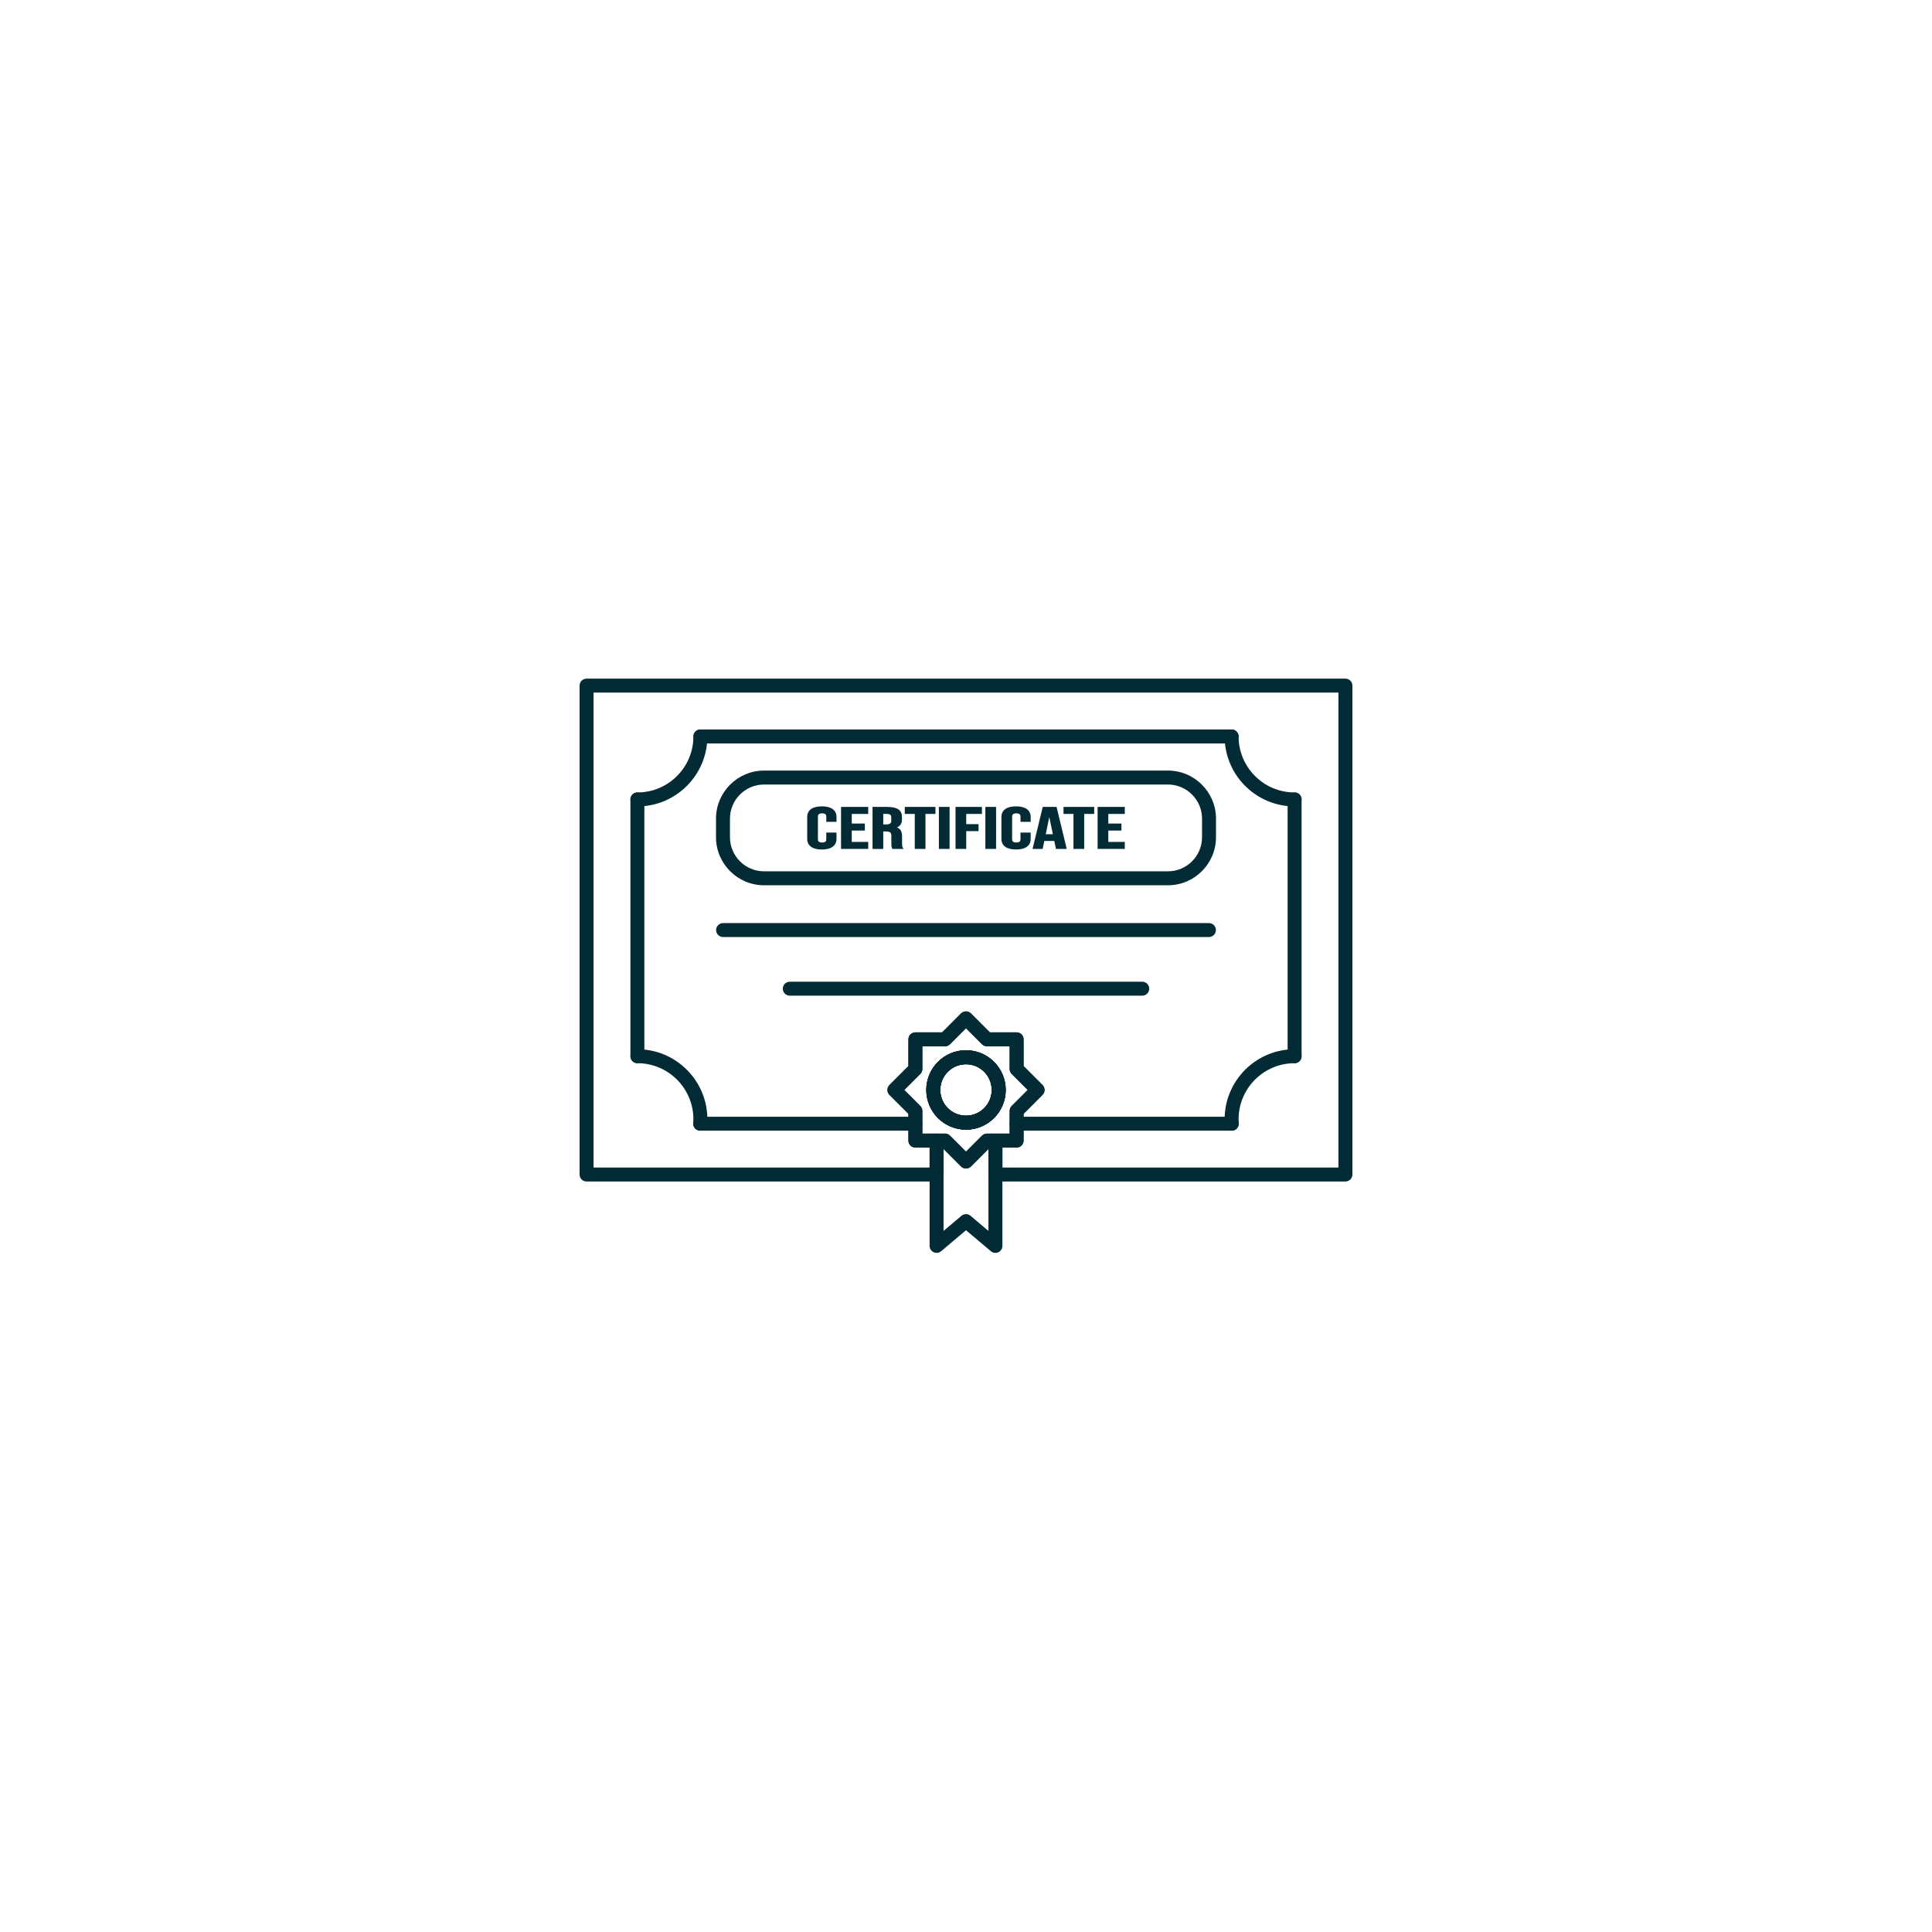 <svg xmlns="http://www.w3.org/2000/svg" xmlns:xlink="http://www.w3.org/1999/xlink" width="1080" zoomAndPan="magnify" viewBox="0 0 810 810" height="1080" preserveAspectRatio="xMidYMid meet" version="1.0"><defs><clipPath id="2bbd0a7081"><path d="M 243 284.488 L 567 284.488 L 567 496 L 243 496 Z M 243 284.488 " clip-rule="nonzero"/></clipPath><clipPath id="d3d5a02e23"><path d="M 389 475 L 421 475 L 421 525.238 L 389 525.238 Z M 389 475 " clip-rule="nonzero"/></clipPath></defs><path fill="#032b35" d="M 340.18 354.812 C 339.176 354.082 338.672 353.047 338.672 351.707 L 338.672 342.516 C 338.672 341.18 339.176 340.145 340.18 339.41 C 341.188 338.676 342.648 338.309 344.562 338.309 C 346.477 338.309 347.938 338.676 348.945 339.41 C 349.949 340.145 350.453 341.18 350.453 342.516 L 350.453 344.324 L 346.672 344.324 L 346.672 342.344 C 346.672 341.285 346.004 340.754 344.672 340.754 C 343.336 340.754 342.672 341.285 342.672 342.344 L 342.672 351.906 C 342.672 352.949 343.336 353.469 344.672 353.469 C 346.004 353.469 346.672 352.949 346.672 351.906 L 346.672 349.289 L 350.453 349.289 L 350.453 351.707 C 350.453 353.047 349.949 354.082 348.945 354.812 C 347.938 355.547 346.477 355.914 344.562 355.914 C 342.648 355.914 341.188 355.547 340.18 354.812 " fill-opacity="1" fill-rule="nonzero"/><path fill="#032b35" d="M 344.562 338.555 C 342.707 338.555 341.281 338.91 340.324 339.609 C 339.375 340.301 338.914 341.25 338.914 342.516 L 338.914 351.707 C 338.914 352.973 339.375 353.926 340.324 354.617 C 341.281 355.316 342.707 355.672 344.562 355.672 C 346.414 355.672 347.84 355.316 348.801 354.617 C 349.75 353.926 350.207 352.973 350.207 351.707 L 350.207 349.531 L 346.918 349.531 L 346.918 351.906 C 346.918 352.73 346.527 353.715 344.672 353.715 C 342.816 353.715 342.426 352.73 342.426 351.906 L 342.426 342.344 C 342.426 341.508 342.816 340.508 344.672 340.508 C 346.527 340.508 346.918 341.508 346.918 342.344 L 346.918 344.082 L 350.207 344.082 L 350.207 342.516 C 350.207 341.25 349.75 340.301 348.801 339.609 C 347.84 338.91 346.414 338.555 344.562 338.555 Z M 344.562 356.16 C 342.602 356.16 341.078 355.773 340.035 355.012 C 338.969 354.234 338.426 353.121 338.426 351.707 L 338.426 342.516 C 338.426 341.102 338.969 339.992 340.035 339.211 C 341.078 338.449 342.602 338.066 344.562 338.066 C 346.52 338.066 348.043 338.449 349.09 339.211 C 350.156 339.992 350.699 341.102 350.699 342.516 L 350.699 344.57 L 346.426 344.57 L 346.426 342.344 C 346.426 341.77 346.246 341 344.672 341 C 343.098 341 342.914 341.77 342.914 342.344 L 342.914 351.906 C 342.914 352.473 343.098 353.227 344.672 353.227 C 346.246 353.227 346.426 352.473 346.426 351.906 L 346.426 349.047 L 350.699 349.047 L 350.699 351.707 C 350.699 353.121 350.156 354.234 349.09 355.012 C 348.043 355.773 346.52 356.16 344.562 356.16 " fill-opacity="1" fill-rule="nonzero"/><path fill="#032b35" d="M 352.852 338.555 L 363.762 338.555 L 363.762 341 L 356.852 341 L 356.852 345.523 L 362.344 345.523 L 362.344 347.969 L 356.852 347.969 L 356.852 353.227 L 363.762 353.227 L 363.762 355.672 L 352.852 355.672 L 352.852 338.555 " fill-opacity="1" fill-rule="nonzero"/><path fill="#032b35" d="M 353.098 355.426 L 363.52 355.426 L 363.52 353.469 L 356.609 353.469 L 356.609 347.723 L 362.098 347.723 L 362.098 345.766 L 356.609 345.766 L 356.609 340.754 L 363.52 340.754 L 363.52 338.797 L 353.098 338.797 Z M 364.008 355.914 L 352.609 355.914 L 352.609 338.309 L 364.008 338.309 L 364.008 341.242 L 357.098 341.242 L 357.098 345.277 L 362.59 345.277 L 362.59 348.215 L 357.098 348.215 L 357.098 352.98 L 364.008 352.98 L 364.008 355.914 " fill-opacity="1" fill-rule="nonzero"/><path fill="#032b35" d="M 371.508 345.891 C 372.309 345.891 372.91 345.75 373.309 345.473 C 373.707 345.195 373.91 344.73 373.91 344.082 L 373.91 342.758 C 373.91 342.141 373.746 341.691 373.418 341.414 C 373.09 341.137 372.574 341 371.871 341 L 370.055 341 L 370.055 345.891 Z M 366.055 338.555 L 371.98 338.555 C 374.043 338.555 375.543 338.875 376.492 339.52 C 377.434 340.164 377.91 341.152 377.91 342.492 L 377.91 343.543 C 377.91 345.32 377.035 346.445 375.289 346.918 L 375.289 346.965 C 376.258 347.16 376.945 347.559 377.344 348.164 C 377.746 348.766 377.945 349.574 377.945 350.582 L 377.945 353.59 C 377.945 354.082 377.969 354.477 378.016 354.777 C 378.066 355.082 378.188 355.379 378.383 355.672 L 374.309 355.672 C 374.164 355.395 374.066 355.133 374.016 354.887 C 373.969 354.645 373.945 354.203 373.945 353.57 L 373.945 350.438 C 373.945 349.656 373.758 349.109 373.383 348.801 C 373.004 348.492 372.355 348.336 371.438 348.336 L 370.055 348.336 L 370.055 355.672 L 366.055 355.672 L 366.055 338.555 " fill-opacity="1" fill-rule="nonzero"/><path fill="#032b35" d="M 370.297 345.645 L 371.508 345.645 C 372.254 345.645 372.812 345.52 373.168 345.273 C 373.504 345.043 373.664 344.652 373.664 344.082 L 373.664 342.758 C 373.664 342.219 373.527 341.828 373.258 341.602 C 372.98 341.363 372.512 341.242 371.871 341.242 L 370.297 341.242 Z M 371.508 346.133 L 369.809 346.133 L 369.809 340.754 L 371.871 340.754 C 372.633 340.754 373.203 340.914 373.574 341.227 C 373.957 341.555 374.152 342.066 374.152 342.758 L 374.152 344.082 C 374.152 344.816 373.914 345.352 373.445 345.676 C 373.004 345.984 372.367 346.133 371.508 346.133 Z M 374.461 355.426 L 377.965 355.426 C 377.871 355.223 377.809 355.02 377.777 354.816 C 377.727 354.504 377.699 354.102 377.699 353.59 L 377.699 350.582 C 377.699 349.629 377.512 348.859 377.141 348.301 C 376.781 347.754 376.141 347.387 375.242 347.207 L 375.047 347.164 L 375.047 346.73 L 375.227 346.68 C 376.867 346.238 377.664 345.207 377.664 343.543 L 377.664 342.492 C 377.664 341.23 377.234 340.324 376.352 339.723 C 375.453 339.109 373.98 338.797 371.98 338.797 L 366.297 338.797 L 366.297 355.426 L 369.809 355.426 L 369.809 348.09 L 371.438 348.09 C 372.422 348.09 373.109 348.262 373.535 348.613 C 373.969 348.969 374.188 349.582 374.188 350.438 L 374.188 353.57 C 374.188 354.188 374.211 354.617 374.258 354.84 C 374.293 355.023 374.359 355.219 374.461 355.426 Z M 378.836 355.914 L 374.16 355.914 L 374.09 355.785 C 373.938 355.488 373.832 355.203 373.777 354.938 C 373.727 354.676 373.699 354.23 373.699 353.57 L 373.699 350.438 C 373.699 349.738 373.539 349.25 373.227 348.988 C 372.895 348.719 372.293 348.578 371.438 348.578 L 370.297 348.578 L 370.297 355.914 L 365.809 355.914 L 365.809 338.309 L 371.98 338.309 C 374.082 338.309 375.645 338.648 376.629 339.316 C 377.641 340.008 378.152 341.074 378.152 342.492 L 378.152 343.543 C 378.152 345.188 377.441 346.32 376.039 346.918 C 376.711 347.16 377.219 347.531 377.547 348.027 C 377.973 348.672 378.191 349.527 378.191 350.582 L 378.191 353.59 C 378.191 354.07 378.215 354.457 378.258 354.738 C 378.301 355.004 378.41 355.273 378.586 355.535 L 378.836 355.914 " fill-opacity="1" fill-rule="nonzero"/><path fill="#032b35" d="M 383.762 341 L 379.582 341 L 379.582 338.555 L 391.945 338.555 L 391.945 341 L 387.762 341 L 387.762 355.672 L 383.762 355.672 L 383.762 341 " fill-opacity="1" fill-rule="nonzero"/><path fill="#032b35" d="M 384.008 355.426 L 387.52 355.426 L 387.52 340.754 L 391.699 340.754 L 391.699 338.797 L 379.824 338.797 L 379.824 340.754 L 384.008 340.754 Z M 388.008 355.914 L 383.52 355.914 L 383.52 341.242 L 379.336 341.242 L 379.336 338.309 L 392.191 338.309 L 392.191 341.242 L 388.008 341.242 L 388.008 355.914 " fill-opacity="1" fill-rule="nonzero"/><path fill="#032b35" d="M 393.871 338.555 L 397.875 338.555 L 397.875 355.672 L 393.871 355.672 L 393.871 338.555 " fill-opacity="1" fill-rule="nonzero"/><path fill="#032b35" d="M 394.117 355.426 L 397.629 355.426 L 397.629 338.797 L 394.117 338.797 Z M 398.117 355.914 L 393.629 355.914 L 393.629 338.309 L 398.117 338.309 L 398.117 355.914 " fill-opacity="1" fill-rule="nonzero"/><path fill="#032b35" d="M 400.855 338.555 L 411.438 338.555 L 411.438 341 L 404.855 341 L 404.855 345.766 L 410.02 345.766 L 410.02 348.215 L 404.855 348.215 L 404.855 355.672 L 400.855 355.672 L 400.855 338.555 " fill-opacity="1" fill-rule="nonzero"/><path fill="#032b35" d="M 401.098 355.426 L 404.609 355.426 L 404.609 347.969 L 409.773 347.969 L 409.773 346.012 L 404.609 346.012 L 404.609 340.754 L 411.191 340.754 L 411.191 338.797 L 401.098 338.797 Z M 405.098 355.914 L 400.609 355.914 L 400.609 338.309 L 411.684 338.309 L 411.684 341.242 L 405.098 341.242 L 405.098 345.523 L 410.262 345.523 L 410.262 348.457 L 405.098 348.457 L 405.098 355.914 " fill-opacity="1" fill-rule="nonzero"/><path fill="#032b35" d="M 413.363 338.555 L 417.363 338.555 L 417.363 355.672 L 413.363 355.672 L 413.363 338.555 " fill-opacity="1" fill-rule="nonzero"/><path fill="#032b35" d="M 413.609 355.426 L 417.117 355.426 L 417.117 338.797 L 413.609 338.797 Z M 417.609 355.914 L 413.121 355.914 L 413.121 338.309 L 417.609 338.309 L 417.609 355.914 " fill-opacity="1" fill-rule="nonzero"/><path fill="#032b35" d="M 421.598 354.812 C 420.594 354.082 420.09 353.047 420.09 351.707 L 420.09 342.516 C 420.09 341.18 420.594 340.145 421.598 339.41 C 422.605 338.676 424.066 338.309 425.984 338.309 C 427.898 338.309 429.359 338.676 430.363 339.41 C 431.371 340.145 431.875 341.18 431.875 342.516 L 431.875 344.324 L 428.094 344.324 L 428.094 342.344 C 428.094 341.285 427.426 340.754 426.09 340.754 C 424.758 340.754 424.09 341.285 424.09 342.344 L 424.09 351.906 C 424.09 352.949 424.758 353.469 426.09 353.469 C 427.426 353.469 428.094 352.949 428.094 351.906 L 428.094 349.289 L 431.875 349.289 L 431.875 351.707 C 431.875 353.047 431.371 354.082 430.363 354.812 C 429.359 355.547 427.898 355.914 425.984 355.914 C 424.066 355.914 422.605 355.547 421.598 354.812 " fill-opacity="1" fill-rule="nonzero"/><path fill="#032b35" d="M 425.984 338.555 C 424.129 338.555 422.703 338.91 421.742 339.609 C 420.797 340.301 420.336 341.25 420.336 342.516 L 420.336 351.707 C 420.336 352.973 420.797 353.926 421.742 354.617 C 422.703 355.316 424.129 355.672 425.984 355.672 C 427.836 355.672 429.262 355.316 430.219 354.617 C 431.168 353.926 431.629 352.973 431.629 351.707 L 431.629 349.531 L 428.336 349.531 L 428.336 351.906 C 428.336 352.73 427.945 353.715 426.09 353.715 C 424.238 353.715 423.848 352.73 423.848 351.906 L 423.848 342.344 C 423.848 341.508 424.238 340.508 426.09 340.508 C 427.945 340.508 428.336 341.508 428.336 342.344 L 428.336 344.082 L 431.629 344.082 L 431.629 342.516 C 431.629 341.25 431.168 340.301 430.219 339.609 C 429.262 338.91 427.836 338.555 425.984 338.555 Z M 425.984 356.16 C 424.023 356.16 422.5 355.773 421.457 355.012 C 420.387 354.234 419.848 353.121 419.848 351.707 L 419.848 342.516 C 419.848 341.102 420.387 339.992 421.457 339.211 C 422.5 338.449 424.023 338.066 425.984 338.066 C 427.941 338.066 429.465 338.449 430.508 339.211 C 431.578 339.992 432.117 341.102 432.117 342.516 L 432.117 344.57 L 427.848 344.57 L 427.848 342.344 C 427.848 341.77 427.664 341 426.09 341 C 424.516 341 424.336 341.77 424.336 342.344 L 424.336 351.906 C 424.336 352.473 424.516 353.227 426.09 353.227 C 427.664 353.227 427.848 352.473 427.848 351.906 L 427.848 349.047 L 432.117 349.047 L 432.117 351.707 C 432.117 353.121 431.578 354.234 430.508 355.012 C 429.465 355.773 427.941 356.16 425.984 356.16 " fill-opacity="1" fill-rule="nonzero"/><path fill="#032b35" d="M 441.727 349.996 L 439.945 341.539 L 439.871 341.539 L 438.129 349.996 Z M 437.363 338.555 L 442.781 338.555 L 446.93 355.672 L 442.93 355.672 L 442.199 352.273 L 442.199 352.32 L 437.656 352.32 L 436.93 355.672 L 433.219 355.672 L 437.363 338.555 " fill-opacity="1" fill-rule="nonzero"/><path fill="#032b35" d="M 438.43 349.754 L 441.426 349.754 L 439.914 342.562 Z M 443.125 355.426 L 446.617 355.426 L 442.59 338.797 L 437.559 338.797 L 433.531 355.426 L 436.73 355.426 L 437.457 352.078 L 441.957 352.078 L 441.957 350.242 L 437.828 350.242 L 439.676 341.293 L 440.145 341.293 L 442.031 350.242 L 442.016 350.242 Z M 447.238 355.914 L 442.73 355.914 L 442.012 352.566 L 437.852 352.566 L 437.125 355.914 L 432.906 355.914 L 437.172 338.309 L 442.973 338.309 L 447.238 355.914 " fill-opacity="1" fill-rule="nonzero"/><path fill="#032b35" d="M 450.309 341 L 446.129 341 L 446.129 338.555 L 458.492 338.555 L 458.492 341 L 454.312 341 L 454.312 355.672 L 450.309 355.672 L 450.309 341 " fill-opacity="1" fill-rule="nonzero"/><path fill="#032b35" d="M 450.555 355.426 L 454.066 355.426 L 454.066 340.754 L 458.246 340.754 L 458.246 338.797 L 446.375 338.797 L 446.375 340.754 L 450.555 340.754 Z M 454.555 355.914 L 450.066 355.914 L 450.066 341.242 L 445.883 341.242 L 445.883 338.309 L 458.738 338.309 L 458.738 341.242 L 454.555 341.242 L 454.555 355.914 " fill-opacity="1" fill-rule="nonzero"/><path fill="#032b35" d="M 460.422 338.555 L 471.328 338.555 L 471.328 341 L 464.418 341 L 464.418 345.523 L 469.91 345.523 L 469.91 347.969 L 464.418 347.969 L 464.418 353.227 L 471.328 353.227 L 471.328 355.672 L 460.422 355.672 L 460.422 338.555 " fill-opacity="1" fill-rule="nonzero"/><path fill="#032b35" d="M 460.664 355.426 L 471.086 355.426 L 471.086 353.469 L 464.176 353.469 L 464.176 347.723 L 469.668 347.723 L 469.668 345.766 L 464.176 345.766 L 464.176 340.754 L 471.086 340.754 L 471.086 338.797 L 460.664 338.797 Z M 471.574 355.914 L 460.176 355.914 L 460.176 338.309 L 471.574 338.309 L 471.574 341.242 L 464.664 341.242 L 464.664 345.277 L 470.156 345.277 L 470.156 348.215 L 464.664 348.215 L 464.664 352.98 L 471.574 352.98 L 471.574 355.914 " fill-opacity="1" fill-rule="nonzero"/><g clip-path="url(#2bbd0a7081)"><path fill="#032b35" d="M 405 446.18 C 399.051 446.18 394.211 451.023 394.211 456.973 C 394.211 462.918 399.051 467.762 405 467.762 C 410.949 467.762 415.789 462.918 415.789 456.973 C 415.789 451.023 410.949 446.18 405 446.18 Z M 405 473.613 C 395.824 473.613 388.359 466.148 388.359 456.973 C 388.359 447.793 395.824 440.328 405 440.328 C 414.18 440.328 421.645 447.793 421.645 456.973 C 421.645 466.148 414.18 473.613 405 473.613 Z M 293.578 474.043 C 293.504 474.043 293.434 474.043 293.359 474.035 C 291.75 473.918 290.539 472.516 290.656 470.902 C 290.695 470.359 290.715 469.797 290.715 469.238 C 290.715 456.289 280.18 445.75 267.23 445.75 C 265.613 445.75 264.305 444.441 264.305 442.824 C 264.305 441.207 265.613 439.898 267.23 439.898 C 283.406 439.898 296.57 453.059 296.57 469.238 C 296.57 469.941 296.543 470.645 296.492 471.332 C 296.379 472.871 295.098 474.043 293.578 474.043 Z M 420.262 489.496 L 561.145 489.496 L 561.145 290.379 L 248.852 290.379 L 248.852 489.496 L 389.742 489.496 L 389.742 481.117 L 383.777 481.117 C 382.16 481.117 380.852 479.809 380.852 478.191 L 380.852 466.973 L 372.918 459.043 C 371.777 457.898 371.777 456.047 372.918 454.902 L 380.852 446.969 L 380.852 435.75 C 380.852 434.133 382.16 432.824 383.777 432.824 L 395 432.824 L 402.93 424.891 C 403.48 424.34 404.223 424.031 405 424.031 C 405.777 424.031 406.52 424.34 407.07 424.887 L 415.004 432.824 L 426.223 432.824 C 427.84 432.824 429.148 434.133 429.148 435.75 L 429.148 446.969 L 437.082 454.902 C 438.223 456.047 438.223 457.898 437.078 459.043 L 429.148 466.973 L 429.148 478.191 C 429.148 479.809 427.84 481.117 426.223 481.117 L 420.262 481.117 Z M 564.074 495.348 L 417.332 495.348 C 415.719 495.348 414.406 494.039 414.406 492.422 L 414.406 478.191 C 414.406 476.574 415.719 475.266 417.332 475.266 L 423.297 475.266 L 423.297 465.762 C 423.297 464.984 423.605 464.238 424.152 463.691 L 430.871 456.973 L 424.152 450.25 C 423.605 449.699 423.297 448.957 423.297 448.18 L 423.297 438.676 L 413.793 438.676 C 413.016 438.676 412.273 438.367 411.723 437.82 L 405 431.098 L 398.281 437.82 C 397.73 438.367 396.988 438.676 396.211 438.676 L 386.703 438.676 L 386.703 448.18 C 386.703 448.957 386.395 449.699 385.848 450.25 L 379.129 456.973 L 385.848 463.691 C 386.395 464.238 386.703 464.984 386.703 465.762 L 386.703 475.266 L 392.668 475.266 C 394.285 475.266 395.594 476.574 395.594 478.191 L 395.594 492.422 C 395.594 494.039 394.285 495.348 392.668 495.348 L 245.926 495.348 C 244.309 495.348 243 494.039 243 492.422 L 243 287.449 C 243 285.836 244.309 284.523 245.926 284.523 L 564.074 284.523 C 565.688 284.523 567 285.836 567 287.449 L 567 492.422 C 567 494.039 565.688 495.348 564.074 495.348 " fill-opacity="1" fill-rule="nonzero"/></g><path fill="#032b35" d="M 542.77 445.75 C 541.152 445.75 539.844 444.441 539.844 442.824 L 539.844 335.168 C 539.844 333.551 541.152 332.238 542.77 332.238 C 544.383 332.238 545.695 333.551 545.695 335.168 L 545.695 442.824 C 545.695 444.441 544.383 445.75 542.77 445.75 " fill-opacity="1" fill-rule="nonzero"/><path fill="#032b35" d="M 383.777 474.043 L 293.574 474.043 C 291.957 474.043 290.648 472.734 290.648 471.117 C 290.648 469.5 291.957 468.191 293.574 468.191 L 383.777 468.191 C 385.395 468.191 386.703 469.5 386.703 471.117 C 386.703 472.734 385.395 474.043 383.777 474.043 " fill-opacity="1" fill-rule="nonzero"/><path fill="#032b35" d="M 516.426 474.043 L 426.223 474.043 C 424.605 474.043 423.297 472.734 423.297 471.117 C 423.297 469.5 424.605 468.191 426.223 468.191 L 516.426 468.191 C 518.043 468.191 519.352 469.5 519.352 471.117 C 519.352 472.734 518.043 474.043 516.426 474.043 " fill-opacity="1" fill-rule="nonzero"/><path fill="#032b35" d="M 267.23 445.75 C 265.613 445.75 264.305 444.441 264.305 442.824 L 264.305 335.168 C 264.305 333.551 265.613 332.238 267.23 332.238 C 268.848 332.238 270.156 333.551 270.156 335.168 L 270.156 442.824 C 270.156 444.441 268.848 445.75 267.23 445.75 " fill-opacity="1" fill-rule="nonzero"/><path fill="#032b35" d="M 516.355 311.68 L 293.641 311.68 C 292.027 311.68 290.715 310.371 290.715 308.754 C 290.715 307.141 292.027 305.828 293.641 305.828 L 516.355 305.828 C 517.973 305.828 519.285 307.141 519.285 308.754 C 519.285 310.371 517.973 311.68 516.355 311.68 " fill-opacity="1" fill-rule="nonzero"/><path fill="#032b35" d="M 506.844 392.863 L 303.156 392.863 C 301.539 392.863 300.227 391.555 300.227 389.938 C 300.227 388.32 301.539 387.012 303.156 387.012 L 506.844 387.012 C 508.461 387.012 509.773 388.32 509.773 389.938 C 509.773 391.555 508.461 392.863 506.844 392.863 " fill-opacity="1" fill-rule="nonzero"/><path fill="#032b35" d="M 478.887 417.441 L 331.113 417.441 C 329.496 417.441 328.188 416.133 328.188 414.516 C 328.188 412.898 329.496 411.59 331.113 411.59 L 478.887 411.59 C 480.504 411.59 481.816 412.898 481.816 414.516 C 481.816 416.133 480.504 417.441 478.887 417.441 " fill-opacity="1" fill-rule="nonzero"/><path fill="#032b35" d="M 542.77 338.094 C 526.594 338.094 513.43 324.934 513.43 308.754 C 513.43 307.141 514.742 305.828 516.355 305.828 C 517.973 305.828 519.285 307.141 519.285 308.754 C 519.285 321.703 529.82 332.238 542.77 332.238 C 544.383 332.238 545.695 333.551 545.695 335.168 C 545.695 336.785 544.383 338.094 542.77 338.094 " fill-opacity="1" fill-rule="nonzero"/><path fill="#032b35" d="M 516.422 474.043 C 514.902 474.043 513.621 472.871 513.508 471.332 C 513.457 470.641 513.43 469.938 513.43 469.238 C 513.43 453.059 526.594 439.898 542.77 439.898 C 544.383 439.898 545.695 441.207 545.695 442.824 C 545.695 444.441 544.383 445.75 542.77 445.75 C 529.82 445.75 519.285 456.289 519.285 469.238 C 519.285 469.797 519.305 470.359 519.344 470.906 C 519.461 472.516 518.25 473.918 516.637 474.035 C 516.566 474.043 516.492 474.043 516.422 474.043 " fill-opacity="1" fill-rule="nonzero"/><path fill="#032b35" d="M 267.23 338.094 C 265.613 338.094 264.305 336.785 264.305 335.168 C 264.305 333.551 265.613 332.238 267.23 332.238 C 280.18 332.238 290.715 321.703 290.715 308.754 C 290.715 307.141 292.027 305.828 293.641 305.828 C 295.258 305.828 296.57 307.141 296.57 308.754 C 296.57 324.934 283.406 338.094 267.23 338.094 " fill-opacity="1" fill-rule="nonzero"/><path fill="#032b35" d="M 320.34 328.918 C 312.453 328.918 306.039 335.336 306.039 343.219 L 306.039 351.004 C 306.039 358.891 312.453 365.305 320.34 365.305 L 489.66 365.305 C 497.547 365.305 503.961 358.891 503.961 351.004 L 503.961 343.219 C 503.961 335.336 497.547 328.918 489.66 328.918 Z M 489.66 371.156 L 320.34 371.156 C 309.227 371.156 300.188 362.117 300.188 351.004 L 300.188 343.219 C 300.188 332.105 309.227 323.066 320.34 323.066 L 489.66 323.066 C 500.773 323.066 509.812 332.105 509.812 343.219 L 509.812 351.004 C 509.812 362.117 500.773 371.156 489.66 371.156 " fill-opacity="1" fill-rule="nonzero"/><path fill="#032b35" d="M 405 446.18 C 399.051 446.18 394.211 451.023 394.211 456.973 C 394.211 462.918 399.051 467.762 405 467.762 C 410.949 467.762 415.789 462.918 415.789 456.973 C 415.789 451.023 410.949 446.18 405 446.18 Z M 405 473.613 C 395.824 473.613 388.359 466.148 388.359 456.973 C 388.359 447.793 395.824 440.328 405 440.328 C 414.18 440.328 421.645 447.793 421.645 456.973 C 421.645 466.148 414.18 473.613 405 473.613 Z M 386.703 475.266 L 396.207 475.266 C 396.984 475.266 397.73 475.574 398.277 476.121 L 405 482.844 L 411.723 476.121 C 412.273 475.574 413.016 475.266 413.793 475.266 L 423.297 475.266 L 423.297 465.762 C 423.297 464.984 423.605 464.238 424.152 463.691 L 430.871 456.973 L 424.152 450.25 C 423.605 449.699 423.297 448.957 423.297 448.18 L 423.297 438.676 L 413.793 438.676 C 413.016 438.676 412.273 438.367 411.723 437.82 L 405 431.098 L 398.281 437.82 C 397.73 438.367 396.988 438.676 396.211 438.676 L 386.703 438.676 L 386.703 448.18 C 386.703 448.957 386.395 449.699 385.848 450.25 L 379.129 456.973 L 385.848 463.691 C 386.395 464.238 386.703 464.984 386.703 465.762 Z M 405 489.91 C 404.25 489.91 403.504 489.625 402.93 489.055 L 394.996 481.117 L 383.777 481.117 C 382.16 481.117 380.852 479.809 380.852 478.191 L 380.852 466.973 L 372.918 459.043 C 371.777 457.898 371.777 456.047 372.918 454.902 L 380.852 446.969 L 380.852 435.75 C 380.852 434.133 382.16 432.824 383.777 432.824 L 395 432.824 L 402.93 424.891 C 403.48 424.34 404.223 424.031 405 424.031 C 405.777 424.031 406.52 424.34 407.07 424.887 L 415.004 432.824 L 426.223 432.824 C 427.84 432.824 429.148 434.133 429.148 435.75 L 429.148 446.969 L 437.078 454.902 C 438.223 456.047 438.223 457.898 437.078 459.043 L 429.148 466.973 L 429.148 478.191 C 429.148 479.809 427.84 481.117 426.223 481.117 L 415.004 481.117 L 407.07 489.055 C 406.496 489.625 405.75 489.91 405 489.91 " fill-opacity="1" fill-rule="nonzero"/><path fill="#032b35" d="M 405 446.18 C 399.051 446.18 394.211 451.023 394.211 456.973 C 394.211 462.918 399.051 467.762 405 467.762 C 410.949 467.762 415.789 462.918 415.789 456.973 C 415.789 451.023 410.949 446.18 405 446.18 Z M 405 473.613 C 395.824 473.613 388.359 466.148 388.359 456.973 C 388.359 447.793 395.824 440.328 405 440.328 C 414.18 440.328 421.645 447.793 421.645 456.973 C 421.645 466.148 414.18 473.613 405 473.613 " fill-opacity="1" fill-rule="nonzero"/><path fill="#032b35" d="M 405 446.18 C 399.051 446.18 394.211 451.023 394.211 456.973 C 394.211 462.918 399.051 467.762 405 467.762 C 410.949 467.762 415.789 462.918 415.789 456.973 C 415.789 451.023 410.949 446.18 405 446.18 Z M 405 473.613 C 395.824 473.613 388.359 466.148 388.359 456.973 C 388.359 447.793 395.824 440.328 405 440.328 C 414.18 440.328 421.645 447.793 421.645 456.973 C 421.645 466.148 414.18 473.613 405 473.613 " fill-opacity="1" fill-rule="nonzero"/><g clip-path="url(#d3d5a02e23)"><path fill="#032b35" d="M 405 509.027 C 405.672 509.027 406.34 509.258 406.887 509.715 L 414.406 516.059 L 414.406 481.715 L 407.07 489.055 C 405.926 490.195 404.074 490.195 402.93 489.055 L 395.594 481.715 L 395.594 516.055 L 403.113 509.715 C 403.66 509.258 404.328 509.027 405 509.027 Z M 392.668 525.277 C 392.25 525.277 391.828 525.188 391.434 525.004 C 390.402 524.523 389.742 523.488 389.742 522.352 L 389.742 478.191 C 389.742 476.574 391.055 475.266 392.668 475.266 L 396.207 475.266 C 396.984 475.266 397.73 475.574 398.277 476.121 L 405 482.844 L 411.723 476.121 C 412.273 475.574 413.016 475.266 413.793 475.266 L 417.332 475.266 C 418.949 475.266 420.262 476.574 420.262 478.191 L 420.262 522.352 C 420.262 523.488 419.602 524.523 418.566 525.004 C 417.535 525.484 416.316 525.324 415.445 524.59 L 405 515.781 L 394.555 524.59 C 394.016 525.043 393.348 525.277 392.668 525.277 " fill-opacity="1" fill-rule="nonzero"/></g></svg>